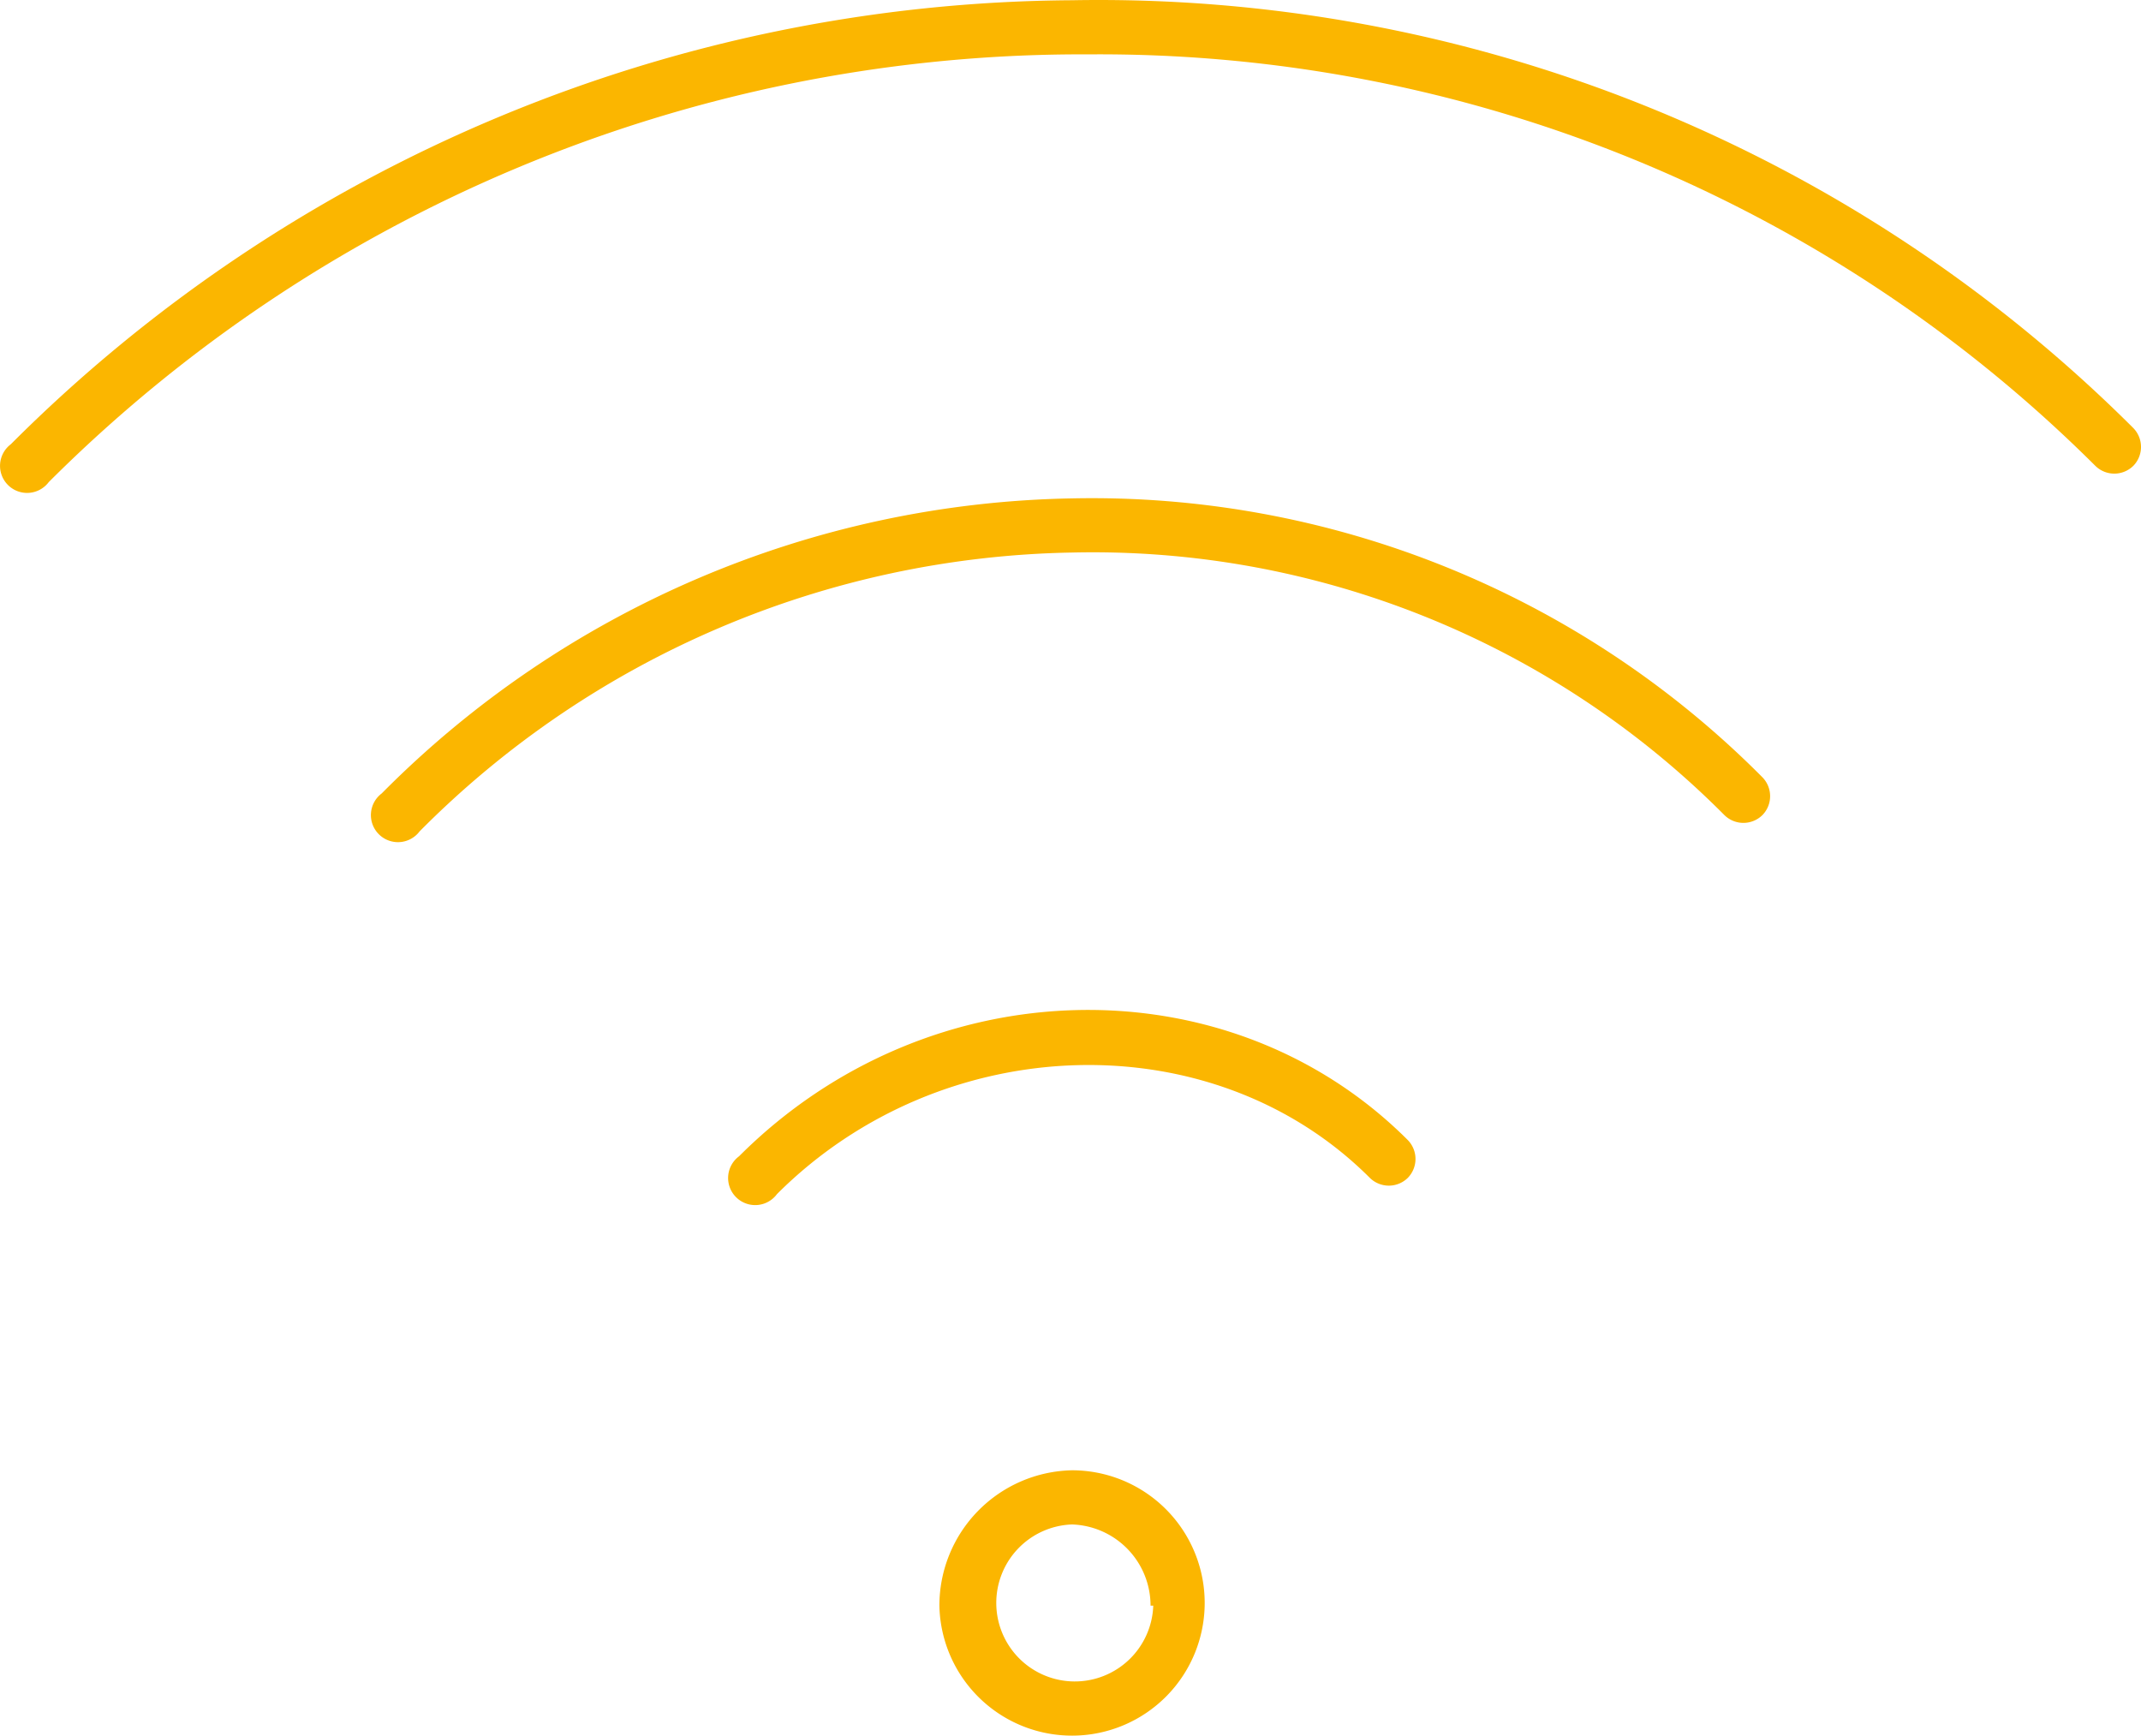 <?xml version="1.0" encoding="UTF-8"?>
<svg xmlns="http://www.w3.org/2000/svg" xmlns:xlink="http://www.w3.org/1999/xlink" id="Raggruppa_141" data-name="Raggruppa 141" width="123.361" height="100" viewBox="0 0 123.361 100">
  <defs>
    <clipPath id="clip-path">
      <rect id="Rettangolo_101" data-name="Rettangolo 101" width="123.361" height="100" fill="#fbb600"></rect>
    </clipPath>
  </defs>
  <g id="Raggruppa_140" data-name="Raggruppa 140" clip-path="url(#clip-path)">
    <path id="Tracciato_613" data-name="Tracciato 613" d="M122.915,26.843a1.559,1.559,0,0,0,0-2.184A84.384,84.384,0,0,0,61.769.014,87.187,87.187,0,0,0,.624,25.595a1.559,1.559,0,1,0,2.183,2.183A84.237,84.237,0,0,1,61.769,3.133h.936a81.268,81.268,0,0,1,58.027,23.709,1.558,1.558,0,0,0,2.183,0Z" fill="#fbb600"></path>
    <path id="Tracciato_614" data-name="Tracciato 614" d="M101.545,46.965a1.559,1.559,0,0,0,0-2.184A54.437,54.437,0,0,0,61.769,28.715a57.406,57.406,0,0,0-39.776,17A1.56,1.56,0,1,0,24.177,47.9,54.286,54.286,0,0,1,61.769,31.835,51.312,51.312,0,0,1,99.36,46.965a1.559,1.559,0,0,0,2.184,0Z" fill="#fbb600"></path>
    <path id="Tracciato_615" data-name="Tracciato 615" d="M81.112,67.867a1.559,1.559,0,0,0,0-2.184C70.817,55.388,53.5,55.7,42.584,66.619A1.56,1.56,0,1,0,44.767,68.8c9.515-9.515,25.114-9.983,34.161-.936A1.559,1.559,0,0,0,81.112,67.867Z" fill="#fbb600"></path>
    <path id="Tracciato_616" data-name="Tracciato 616" d="M54.126,92.512a7.644,7.644,0,1,0,7.643-7.8,7.8,7.8,0,0,0-7.643,7.8Zm12.323,0a4.524,4.524,0,1,1-4.68-4.679,4.679,4.679,0,0,1,4.524,4.679Z" fill="#fbb600"></path>
  </g>
</svg>
